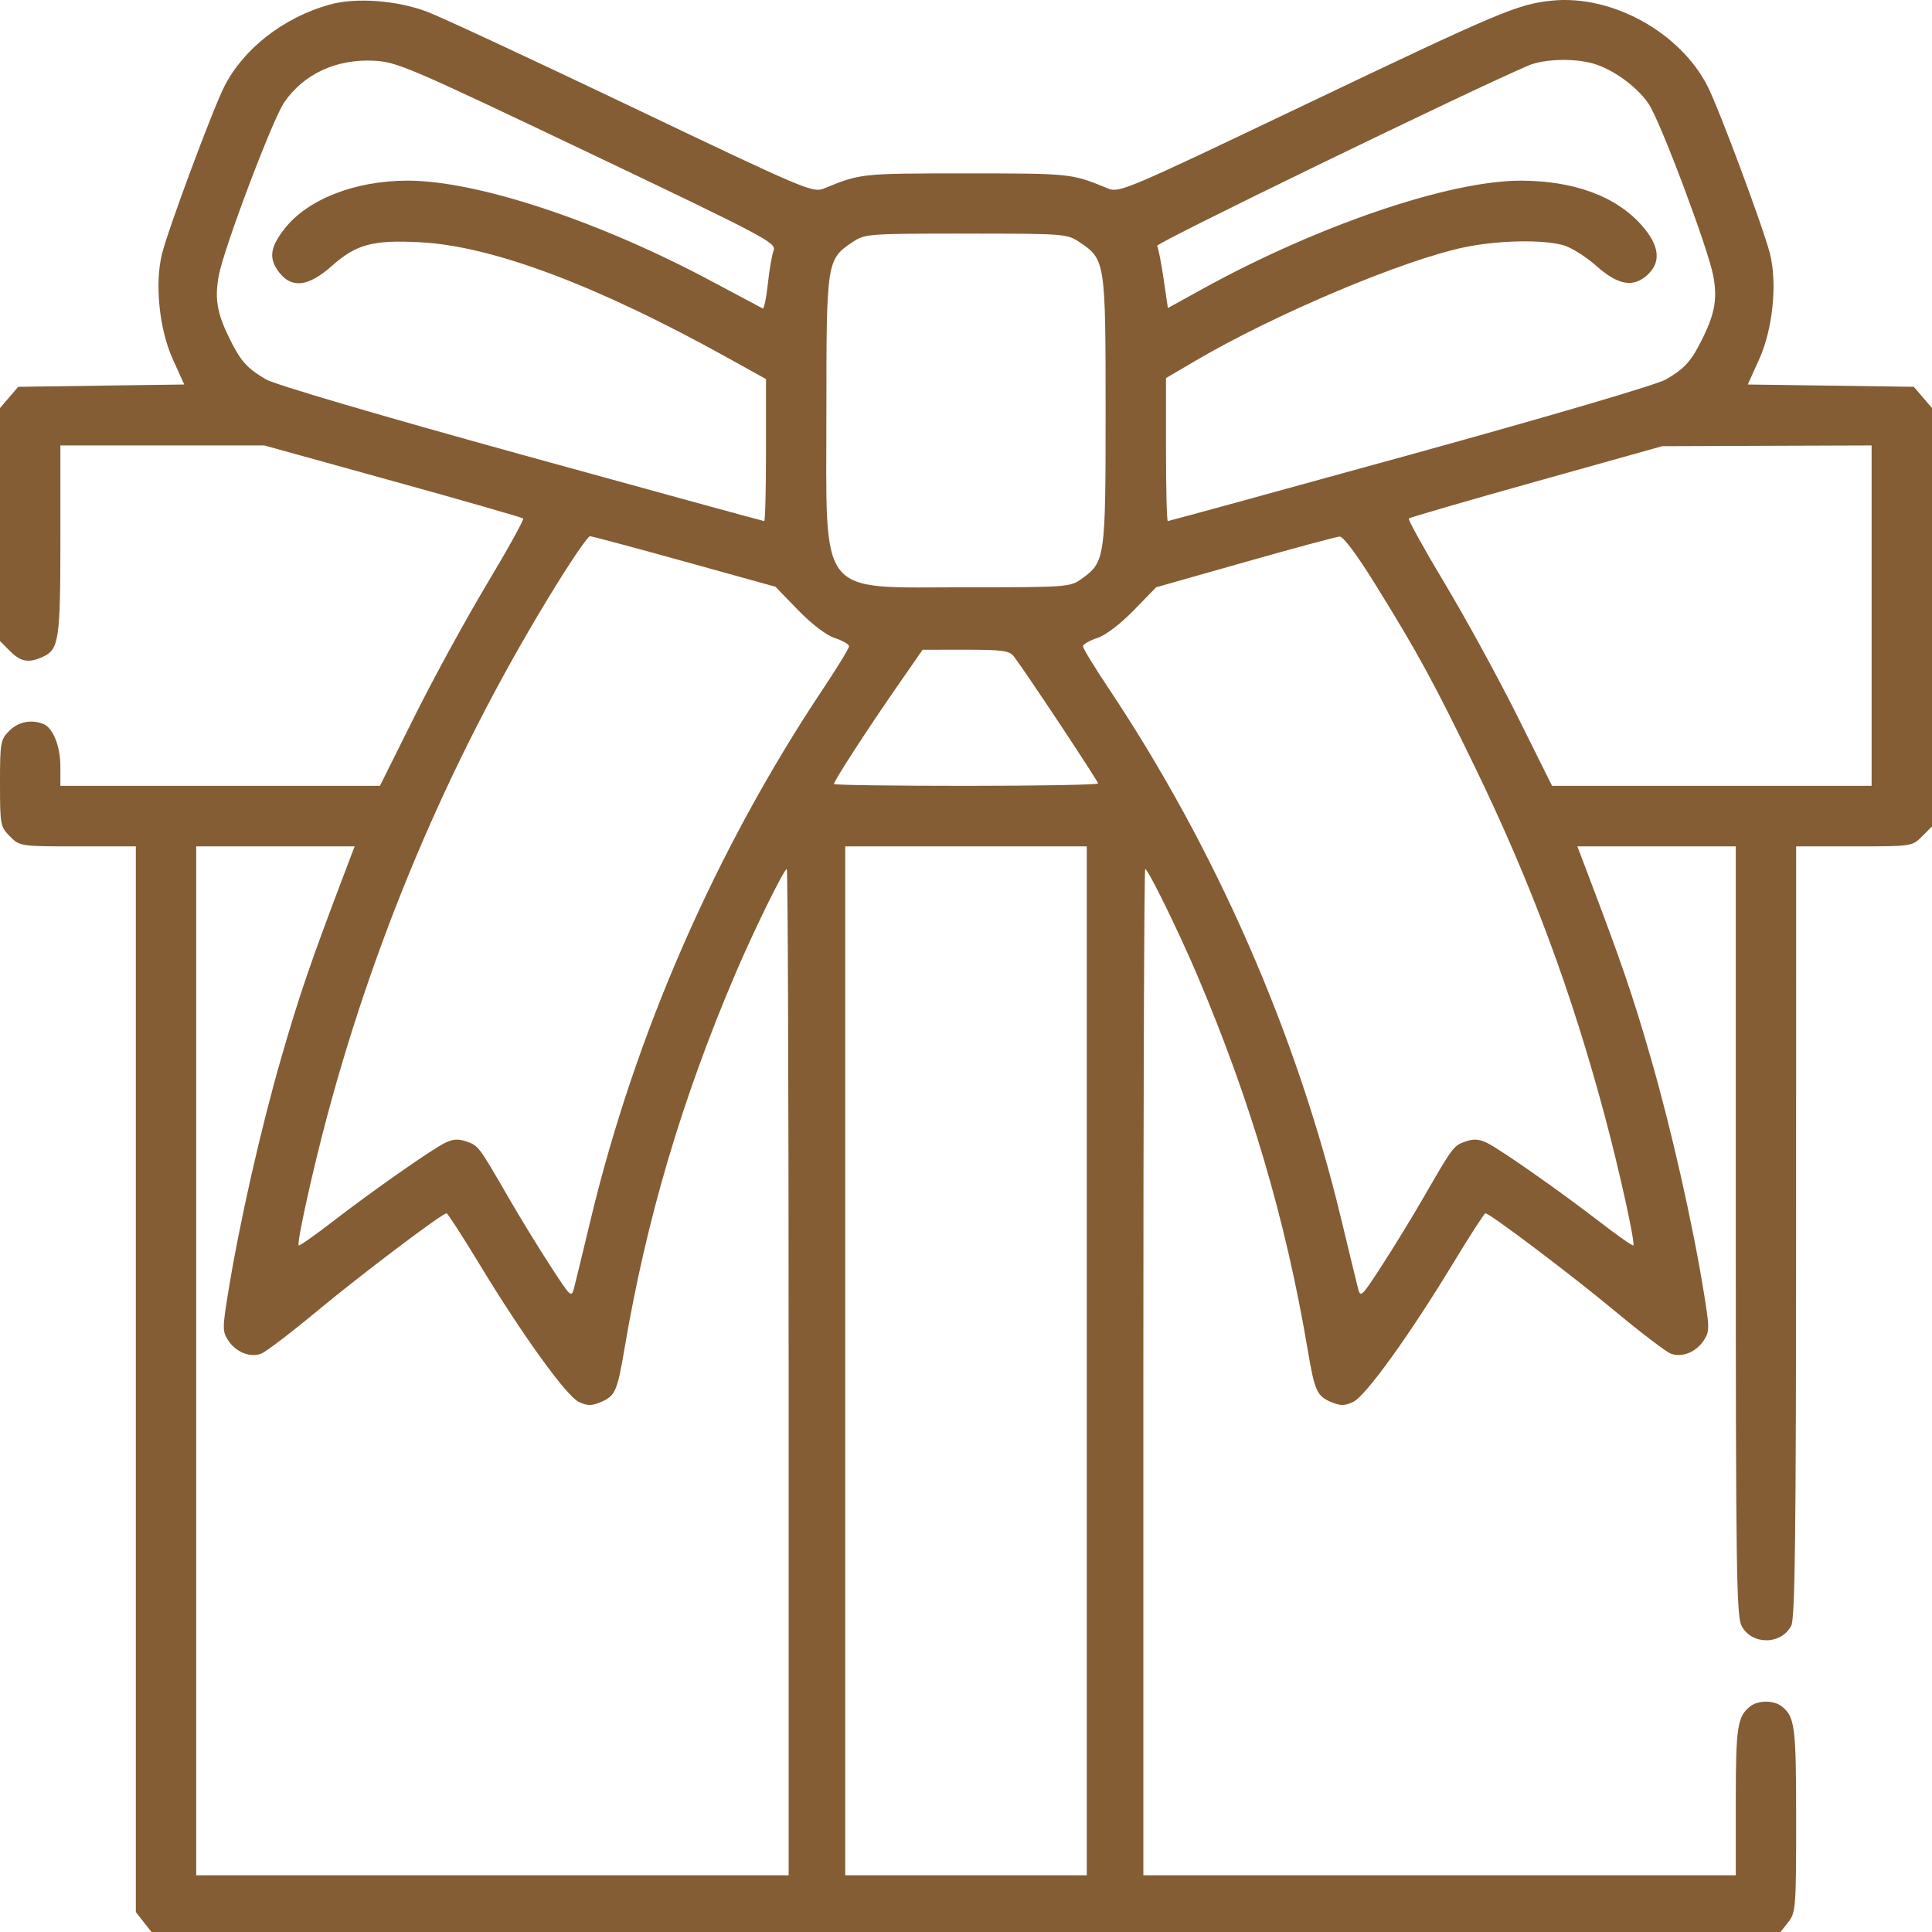 <?xml version="1.0" encoding="UTF-8"?> <svg xmlns="http://www.w3.org/2000/svg" width="95" height="95" viewBox="0 0 95 95" fill="none"> <path fill-rule="evenodd" clip-rule="evenodd" d="M16.192 0.23C13.932 0.868 11.966 2.401 11.027 4.26C10.454 5.391 8.28 11.233 7.967 12.479C7.6 13.94 7.83 16.189 8.496 17.661L9.06 18.907L4.977 18.963L0.895 19.02L0.448 19.542L0 20.064V25.794V31.524L0.489 32.014C1.022 32.548 1.408 32.616 2.105 32.298C2.898 31.936 2.969 31.466 2.969 26.544V21.903H7.982H12.995L19.315 23.653C22.79 24.616 25.675 25.445 25.726 25.495C25.776 25.546 24.973 26.997 23.94 28.72C22.907 30.444 21.302 33.381 20.372 35.248L18.682 38.642H10.825H2.969V37.703C2.969 36.688 2.606 35.781 2.125 35.596C1.522 35.364 0.9 35.491 0.456 35.937C0.025 36.368 0 36.511 0 38.516C0 40.56 0.018 40.656 0.489 41.128C0.975 41.615 0.996 41.618 3.829 41.618H6.68V67.819V94.02L7.064 94.51L7.449 95H47.5H87.551L87.936 94.51C88.301 94.044 88.32 93.791 88.32 89.476C88.32 84.866 88.26 84.405 87.594 83.893C87.216 83.602 86.456 83.602 86.078 83.893C85.43 84.391 85.352 84.894 85.352 88.571V92.21H70.786H56.221V67.472C56.221 53.867 56.261 42.734 56.312 42.734C56.452 42.734 57.952 45.793 58.871 47.954C61.492 54.117 63.224 59.988 64.297 66.344C64.647 68.417 64.753 68.651 65.477 68.951C65.92 69.135 66.128 69.131 66.545 68.93C67.158 68.636 69.319 65.637 71.448 62.125C72.27 60.769 72.987 59.66 73.04 59.66C73.258 59.66 77.238 62.665 79.412 64.471C80.689 65.532 81.921 66.471 82.151 66.559C82.702 66.77 83.4 66.491 83.782 65.905C84.066 65.471 84.066 65.302 83.776 63.526C83.219 60.105 82.188 55.548 81.176 52.034C80.293 48.968 79.729 47.321 78.039 42.874L77.562 41.618H81.457H85.352V60.507C85.352 77.033 85.387 79.463 85.633 79.941C86.128 80.899 87.596 80.893 88.082 79.931C88.264 79.569 88.316 75.363 88.317 60.544L88.32 41.618H91.171C94.004 41.618 94.025 41.615 94.511 41.128L95 40.638V30.351V20.064L94.552 19.542L94.105 19.02L90.023 18.963L85.941 18.907L86.504 17.661C87.171 16.189 87.4 13.94 87.033 12.479C86.72 11.233 84.546 5.391 83.974 4.26C82.621 1.585 79.254 -0.271 76.303 0.032C74.617 0.206 73.797 0.552 63.939 5.258C55.358 9.355 55.032 9.493 54.476 9.265C52.68 8.528 52.674 8.527 47.5 8.527C42.326 8.527 42.32 8.528 40.524 9.265C39.968 9.493 39.642 9.355 31.061 5.257C26.172 2.923 21.642 0.815 20.994 0.573C19.482 0.009 17.481 -0.134 16.192 0.23ZM28.884 7.479C37.621 11.643 38.183 11.939 38.041 12.314C37.957 12.534 37.829 13.278 37.755 13.968C37.681 14.658 37.569 15.198 37.504 15.168C37.44 15.138 36.344 14.554 35.068 13.87C29.5 10.883 23.486 8.885 20.054 8.883C17.442 8.882 15.092 9.809 13.962 11.285C13.262 12.2 13.208 12.732 13.744 13.415C14.358 14.197 15.181 14.089 16.319 13.075C17.522 12.005 18.338 11.788 20.689 11.914C24.235 12.105 29.365 14.035 35.764 17.585L37.666 18.64V22.131C37.666 24.052 37.626 25.623 37.577 25.623C37.528 25.623 32.163 24.153 25.656 22.357C18.665 20.427 13.52 18.913 13.081 18.656C12.137 18.104 11.827 17.753 11.264 16.602C10.666 15.378 10.548 14.661 10.762 13.533C11.02 12.168 13.417 5.831 13.982 5.021C14.951 3.631 16.531 2.898 18.369 2.985C19.511 3.04 20.068 3.278 28.884 7.479ZM78.322 3.12C79.3 3.392 80.502 4.264 81.071 5.112C81.644 5.968 83.986 12.201 84.242 13.552C84.452 14.661 84.332 15.382 83.736 16.602C83.173 17.753 82.863 18.104 81.919 18.656C81.481 18.913 76.335 20.427 69.344 22.357C62.837 24.153 57.472 25.623 57.423 25.623C57.374 25.623 57.334 24.04 57.334 22.106V18.59L58.772 17.746C62.693 15.443 69.013 12.778 72.031 12.154C73.671 11.815 75.845 11.771 76.868 12.056C77.254 12.163 77.987 12.623 78.498 13.078C79.571 14.033 80.326 14.159 81.026 13.5C81.693 12.872 81.596 12.072 80.733 11.088C79.473 9.654 77.396 8.886 74.775 8.884C71.257 8.883 64.775 11.091 59.097 14.225L57.427 15.147L57.215 13.703C57.098 12.909 56.955 12.183 56.897 12.089C56.816 11.956 72.064 4.55 75.147 3.225C75.901 2.9 77.361 2.852 78.322 3.12ZM53.085 11.909C54.347 12.754 54.365 12.866 54.365 20.201C54.365 27.47 54.342 27.634 53.183 28.463C52.616 28.868 52.481 28.878 47.5 28.878C40.134 28.878 40.635 29.51 40.635 20.201C40.635 12.866 40.653 12.754 41.915 11.909C42.531 11.496 42.658 11.487 47.5 11.487C52.342 11.487 52.469 11.496 53.085 11.909ZM92.031 30.273V38.642H84.174H76.318L74.628 35.248C73.698 33.381 72.093 30.444 71.06 28.72C70.027 26.997 69.224 25.546 69.275 25.495C69.326 25.444 72.15 24.623 75.55 23.671L81.733 21.94L86.882 21.921L92.031 21.903V30.273ZM33.653 27.609L38.13 28.851L39.243 29.999C39.922 30.699 40.628 31.236 41.052 31.375C41.435 31.501 41.748 31.683 41.748 31.781C41.748 31.879 41.178 32.814 40.48 33.859C35.211 41.755 31.237 50.828 29.044 59.97C28.68 61.487 28.318 62.979 28.24 63.285C28.099 63.835 28.088 63.825 27.055 62.236C26.481 61.353 25.559 59.848 25.006 58.89C23.543 56.355 23.529 56.336 22.938 56.13C22.532 55.988 22.264 56.007 21.869 56.204C21.178 56.55 18.315 58.558 16.329 60.089C15.462 60.758 14.723 61.275 14.687 61.239C14.583 61.136 15.364 57.592 16.078 54.917C18.561 45.624 22.402 36.733 27.427 28.645C28.205 27.392 28.917 26.367 29.009 26.367C29.1 26.367 31.19 26.925 33.653 27.609ZM67.571 28.645C69.693 32.064 70.494 33.532 72.522 37.712C75.294 43.428 77.273 48.748 78.922 54.917C79.636 57.592 80.417 61.136 80.313 61.239C80.277 61.275 79.538 60.758 78.671 60.089C76.685 58.558 73.822 56.55 73.131 56.204C72.736 56.007 72.468 55.988 72.062 56.13C71.471 56.336 71.457 56.355 69.993 58.89C69.441 59.848 68.519 61.353 67.945 62.236C66.912 63.825 66.901 63.835 66.76 63.285C66.682 62.979 66.32 61.487 65.956 59.97C63.763 50.828 59.789 41.755 54.52 33.859C53.822 32.814 53.252 31.879 53.252 31.781C53.252 31.683 53.565 31.5 53.948 31.374C54.367 31.236 55.082 30.694 55.746 30.011L56.849 28.878L61.22 27.638C63.624 26.956 65.718 26.392 65.874 26.383C66.044 26.373 66.723 27.278 67.571 28.645ZM49.848 32.272C50.355 32.919 53.994 38.406 53.994 38.523C53.994 38.589 51.072 38.642 47.5 38.642C43.928 38.642 41.006 38.602 41.006 38.551C41.006 38.402 42.629 35.893 44.044 33.855L45.366 31.95L47.48 31.948C49.273 31.947 49.632 31.996 49.848 32.272ZM16.961 42.874C15.271 47.321 14.707 48.968 13.824 52.034C12.812 55.548 11.781 60.105 11.224 63.526C10.934 65.302 10.934 65.471 11.218 65.905C11.6 66.491 12.298 66.77 12.849 66.559C13.079 66.471 14.311 65.532 15.588 64.471C17.762 62.665 21.742 59.66 21.959 59.66C22.013 59.66 22.73 60.769 23.552 62.125C25.681 65.637 27.842 68.636 28.455 68.93C28.872 69.131 29.08 69.135 29.523 68.951C30.247 68.651 30.353 68.417 30.703 66.344C31.776 59.988 33.508 54.117 36.129 47.954C37.048 45.793 38.548 42.734 38.688 42.734C38.739 42.734 38.779 53.867 38.779 67.472V92.21H24.214H9.648V66.914V41.618H13.543H17.438L16.961 42.874ZM53.438 66.914V92.21H47.5H41.562V66.914V41.618H47.5H53.438V66.914Z" fill="#845D34"></path> </svg> 